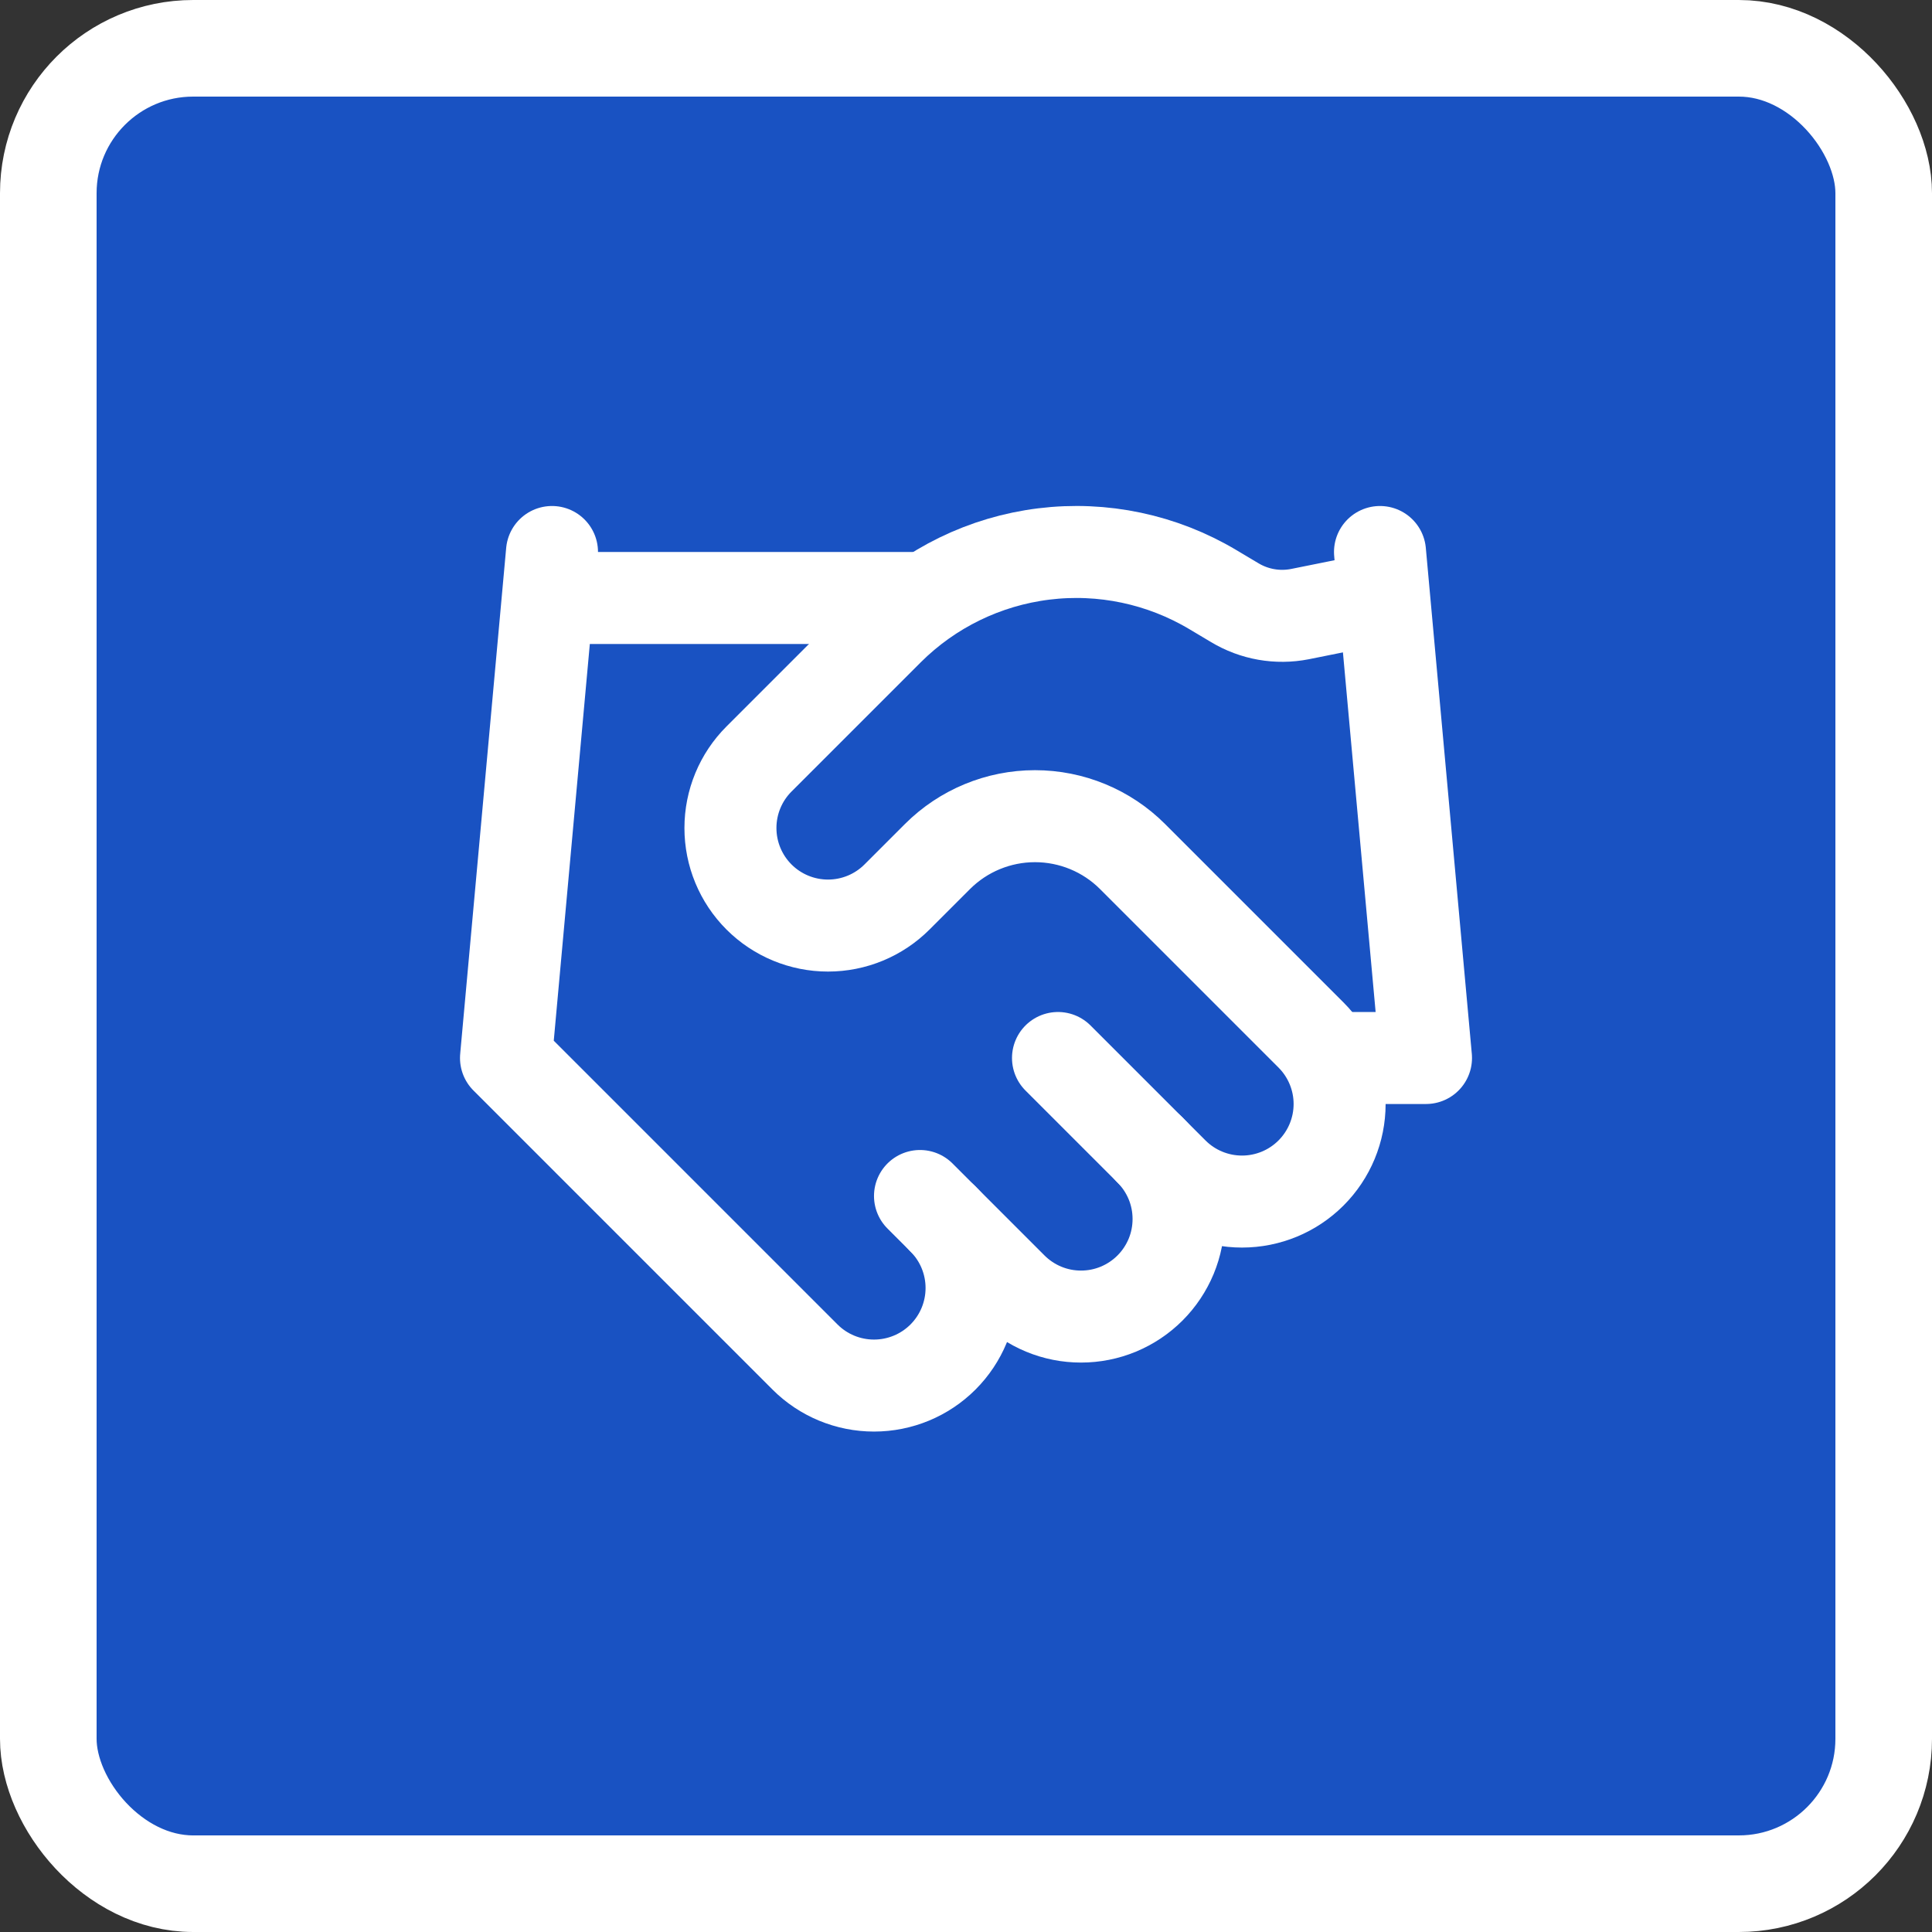 <svg width="42" height="42" viewBox="0 0 42 42" fill="none" xmlns="http://www.w3.org/2000/svg">
<rect x="0" y="0" width="42" height="42" fill="#333333" stroke="none"/>
<g clip-path="url(#clip0_2021_6966)">
<rect x="1.05" y="1.05" width="39.9" height="39.9" rx="3.15" fill="#1952C2" stroke="white" stroke-width="2.1"/>
<path d="M20 26L22 28C22.197 28.197 22.431 28.353 22.688 28.46C22.946 28.567 23.221 28.621 23.5 28.621C23.779 28.621 24.054 28.567 24.312 28.46C24.569 28.353 24.803 28.197 25 28C25.197 27.803 25.353 27.569 25.46 27.312C25.567 27.054 25.621 26.779 25.621 26.5C25.621 26.221 25.567 25.946 25.46 25.688C25.353 25.431 25.197 25.197 25 25" stroke="white" stroke-width="2" stroke-linecap="round" stroke-linejoin="round"/>
<path d="M23 23L25.5 25.5C25.898 25.898 26.438 26.121 27 26.121C27.563 26.121 28.102 25.898 28.5 25.5C28.898 25.102 29.122 24.563 29.122 24C29.122 23.437 28.898 22.898 28.5 22.5L24.62 18.62C24.058 18.058 23.295 17.743 22.5 17.743C21.705 17.743 20.943 18.058 20.38 18.62L19.5 19.5C19.102 19.898 18.563 20.121 18 20.121C17.438 20.121 16.898 19.898 16.5 19.5C16.102 19.102 15.879 18.563 15.879 18C15.879 17.437 16.102 16.898 16.5 16.5L19.31 13.69C20.223 12.78 21.412 12.201 22.691 12.043C23.97 11.885 25.264 12.159 26.37 12.82L26.84 13.1C27.266 13.357 27.772 13.446 28.26 13.35L30 13" stroke="white" stroke-width="2" stroke-linecap="round" stroke-linejoin="round"/>
<path d="M30 12L31 23H29" stroke="white" stroke-width="2" stroke-linecap="round" stroke-linejoin="round"/>
<path d="M12 12L11 23L17.5 29.5C17.898 29.898 18.437 30.121 19 30.121C19.563 30.121 20.102 29.898 20.5 29.5C20.898 29.102 21.121 28.563 21.121 28C21.121 27.437 20.898 26.898 20.5 26.5" stroke="white" stroke-width="2" stroke-linecap="round" stroke-linejoin="round"/>
<path d="M12 13H20" stroke="white" stroke-width="2" stroke-linecap="round" stroke-linejoin="round"/>
</g>
<defs>
<clipPath id="clip0_2021_6966">
<rect width="42" height="42" fill="white"/>
</clipPath>
</defs>
</svg>
